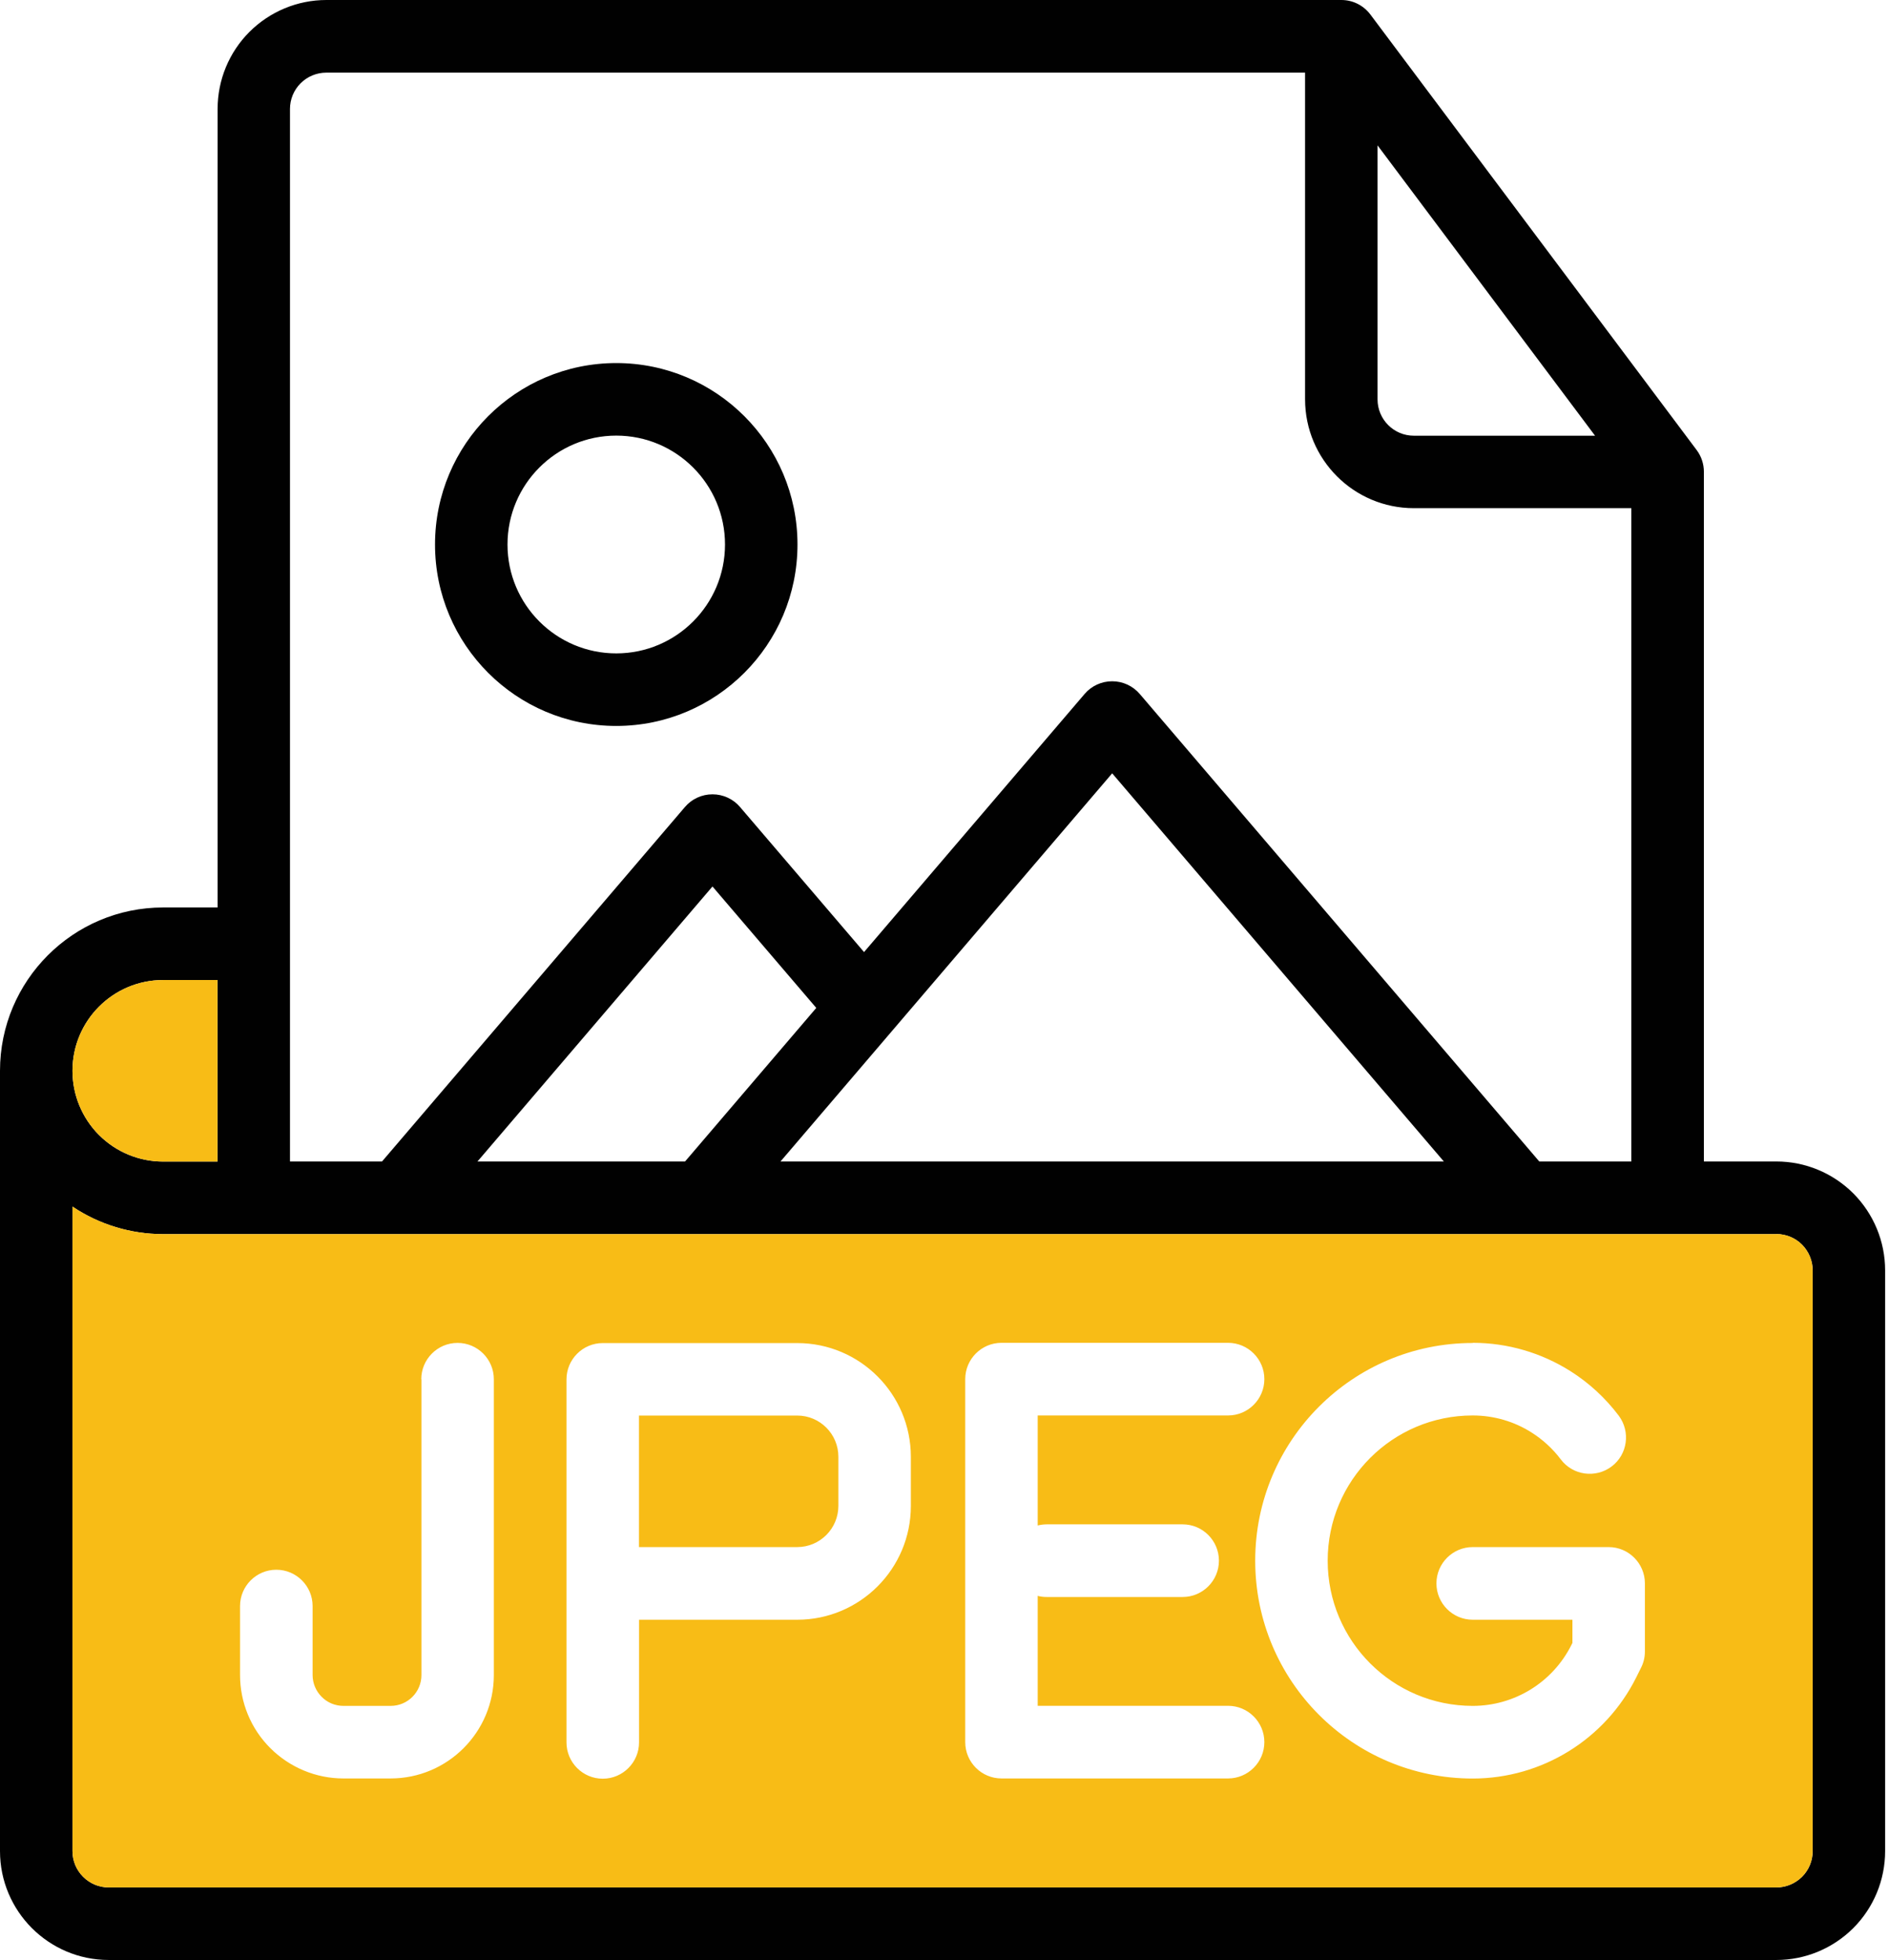 <svg width="133" height="138" viewBox="0 0 133 138" fill="none" xmlns="http://www.w3.org/2000/svg">
<path fill-rule="evenodd" clip-rule="evenodd" d="M15.315 63.894H11.486C5.146 63.894 0 69.046 0 75.394V130.334C0 134.565 3.43 138 7.657 138H125.07C127.104 138 129.046 137.19 130.485 135.755C131.919 134.32 132.727 132.37 132.727 130.334V89.445C132.727 87.408 131.919 85.464 130.485 84.023C129.046 82.588 127.104 81.778 125.07 81.778H119.967V33.223C119.967 32.671 119.79 32.131 119.459 31.689L96.487 1.024C96.003 0.38 95.25 0 94.447 0H22.978C20.95 0 19.002 0.81 17.563 2.245C16.129 3.68 15.321 5.63 15.321 7.666V63.888L15.315 63.894ZM125.07 86.893H11.48C9.195 86.893 6.977 86.212 5.103 84.955V130.334C5.103 131.744 6.248 132.891 7.657 132.891H125.07C125.744 132.891 126.393 132.621 126.877 132.143C127.355 131.665 127.625 131.014 127.625 130.334V89.445C127.625 88.77 127.355 88.12 126.877 87.635C126.399 87.157 125.75 86.887 125.07 86.887V86.893ZM108.377 81.778H114.858V35.78H99.544C95.317 35.78 91.887 32.346 91.887 28.114V5.115H22.972C22.298 5.115 21.642 5.385 21.165 5.863C20.687 6.342 20.417 6.992 20.417 7.672V81.778H26.898L48.222 56.823C48.706 56.252 49.417 55.927 50.164 55.927C50.911 55.927 51.622 56.252 52.106 56.823L60.835 67.034L76.364 48.862C76.848 48.292 77.558 47.967 78.306 47.967C79.053 47.967 79.758 48.292 80.248 48.862L108.377 81.778ZM54.954 81.778H101.657L78.306 54.449L54.954 81.778ZM33.618 81.778H48.234L57.472 70.966L50.164 62.416L33.618 81.778ZM15.315 69.003H11.486C7.964 69.003 5.103 71.861 5.103 75.394C5.103 77.093 5.777 78.718 6.971 79.914C8.166 81.11 9.789 81.784 11.48 81.784H15.315V69.009V69.003ZM43.389 25.563C36.344 25.563 30.629 31.285 30.629 38.338C30.629 45.391 36.344 51.113 43.389 51.113C50.434 51.113 56.149 45.391 56.149 38.338C56.149 31.285 50.434 25.563 43.389 25.563ZM43.389 30.671C47.616 30.671 51.046 34.106 51.046 38.338C51.046 42.57 47.616 46.004 43.389 46.004C39.162 46.004 35.732 42.57 35.732 38.338C35.732 34.106 39.162 30.671 43.389 30.671ZM96.99 10.23V28.12C96.99 29.531 98.135 30.678 99.544 30.678H112.304L96.99 10.236V10.23Z" fill="#010101"/>
<path fill-rule="evenodd" clip-rule="evenodd" d="M125.07 86.892H11.479C9.195 86.892 6.977 86.211 5.103 84.954V130.333C5.103 131.743 6.248 132.89 7.657 132.89H125.07C125.744 132.89 126.393 132.62 126.877 132.142C127.355 131.663 127.624 131.013 127.624 130.333V89.443C127.624 88.769 127.355 88.119 126.877 87.634C126.399 87.156 125.75 86.886 125.07 86.886V86.892ZM44.988 114.043H56.13C60.547 114.043 64.131 110.455 64.131 106.033V102.574C64.131 98.152 60.547 94.564 56.13 94.564H42.439C41.03 94.564 39.885 95.711 39.885 97.122V122.678C39.885 124.089 41.03 125.236 42.439 125.236C43.848 125.236 44.994 124.089 44.994 122.678V114.055L44.988 114.043ZM73.062 112.363C73.264 112.418 73.479 112.442 73.699 112.442H83.268C84.677 112.442 85.822 111.296 85.822 109.885C85.822 108.474 84.677 107.327 83.268 107.327H73.699C73.479 107.327 73.264 107.358 73.062 107.407V99.661H86.465C87.874 99.661 89.02 98.514 89.02 97.104C89.02 95.693 87.874 94.546 86.465 94.546H70.514C69.105 94.546 67.959 95.693 67.959 97.104V122.66C67.959 124.071 69.105 125.218 70.514 125.218H86.465C87.874 125.218 89.02 124.071 89.02 122.66C89.02 121.249 87.874 120.103 86.465 120.103H73.062V112.357V112.363ZM103.691 94.558H103.685C95.231 94.558 88.376 101.421 88.376 109.885C88.376 118.361 95.231 125.224 103.691 125.224C108.567 125.224 113.027 122.464 115.207 118.097L115.538 117.429C115.716 117.085 115.814 116.693 115.814 116.276V111.486C115.814 110.075 114.668 108.928 113.259 108.928H103.691C102.282 108.928 101.136 110.075 101.136 111.486C101.136 112.896 102.282 114.043 103.691 114.043H110.711V115.675L110.644 115.809C109.327 118.447 106.637 120.109 103.691 120.109C98.049 120.109 93.479 115.533 93.479 109.885C93.479 104.236 98.049 99.661 103.685 99.661H103.691C105.192 99.661 106.625 100.09 107.838 100.863C108.622 101.36 109.321 101.998 109.89 102.752C110.736 103.881 112.341 104.101 113.468 103.255C114.595 102.409 114.815 100.802 113.97 99.673C113.027 98.422 111.869 97.361 110.57 96.539C108.549 95.264 106.178 94.546 103.691 94.546V94.558ZM29.673 97.11V117.938C29.673 119.134 28.705 120.109 27.505 120.109H24.178C23.602 120.109 23.051 119.882 22.647 119.471C22.242 119.066 22.01 118.514 22.01 117.938V113.08C22.01 111.67 20.864 110.523 19.455 110.523C18.046 110.523 16.901 111.67 16.901 113.08V117.938C16.901 119.87 17.667 121.722 19.033 123.083C20.399 124.445 22.249 125.218 24.172 125.218H27.498C31.517 125.218 34.77 121.955 34.77 117.938V97.11C34.77 95.699 33.624 94.552 32.215 94.552C30.806 94.552 29.661 95.699 29.661 97.11H29.673ZM44.988 108.928H56.13C57.729 108.928 59.028 107.628 59.028 106.027V102.568C59.028 100.967 57.729 99.667 56.13 99.667H44.988V108.928ZM15.314 69.002H11.486C7.963 69.002 5.103 71.86 5.103 75.393C5.103 77.091 5.776 78.717 6.971 79.913C8.165 81.109 9.789 81.783 11.479 81.783H15.314V69.008V69.002Z" fill="#F8BC16"/>
</svg>
